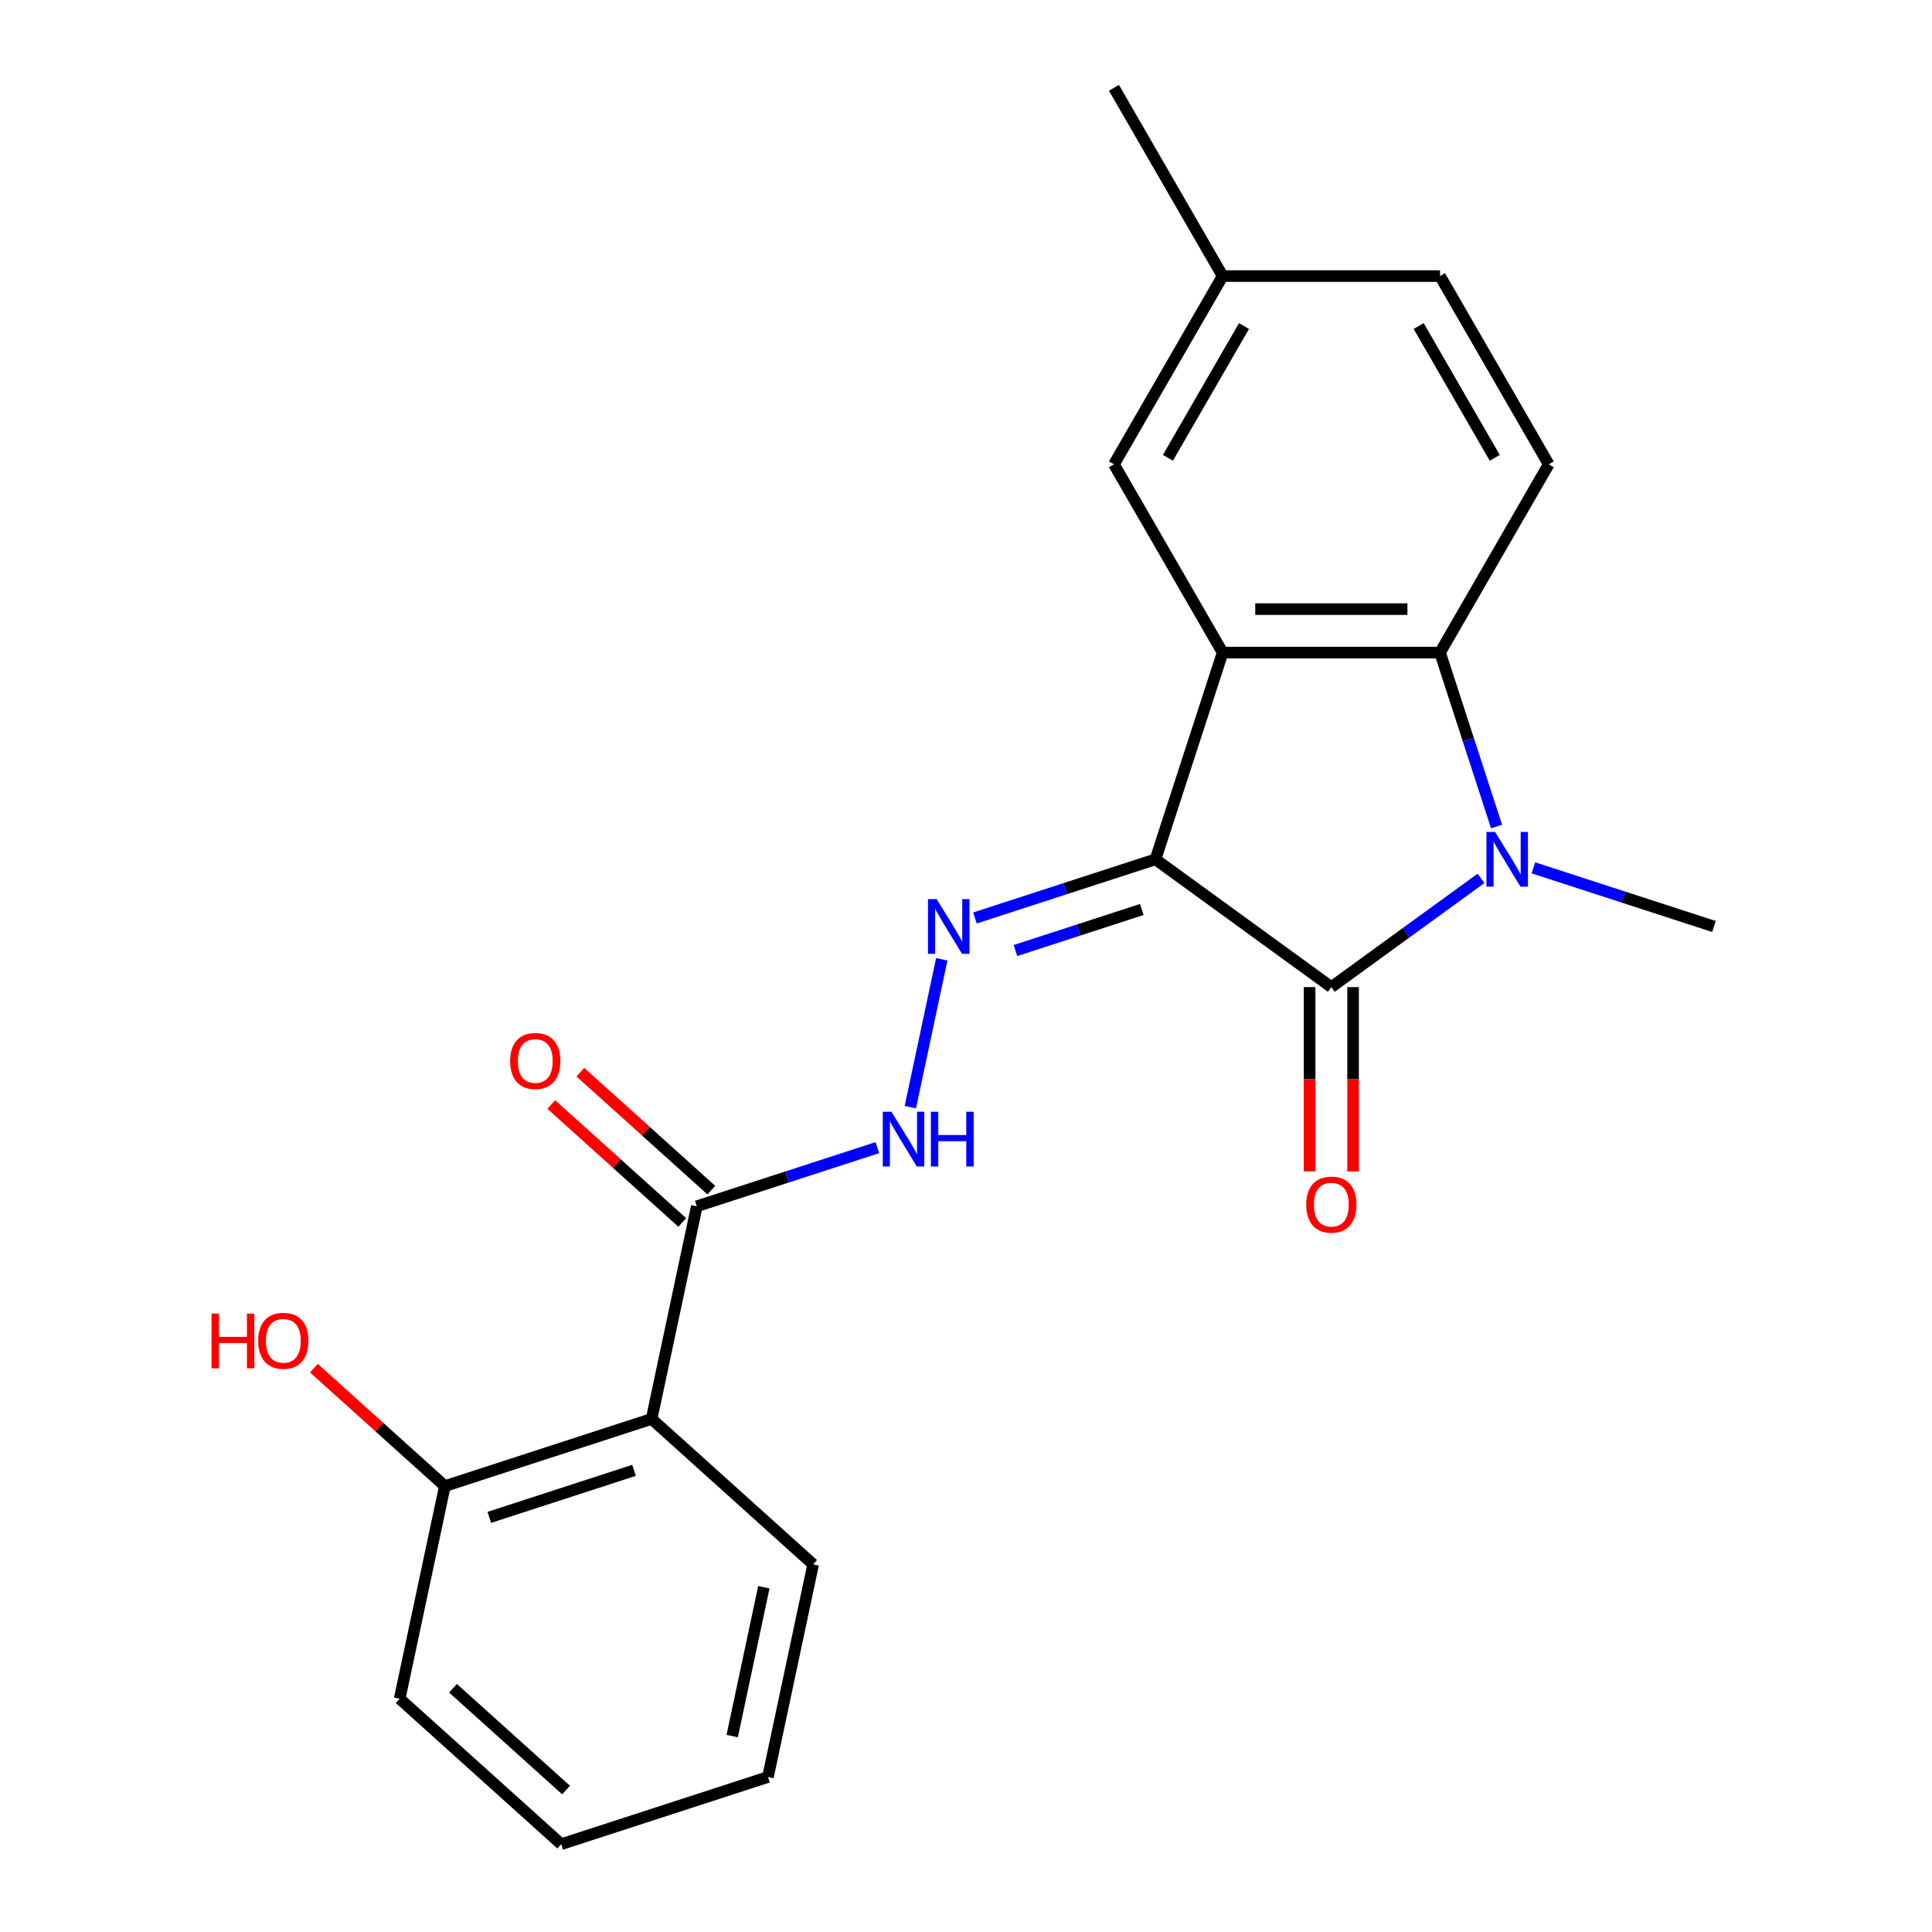 <?xml version='1.0' encoding='iso-8859-1'?>
<svg version='1.1' baseProfile='full'
              xmlns='http://www.w3.org/2000/svg'
                      xmlns:rdkit='http://www.rdkit.org/xml'
                      xmlns:xlink='http://www.w3.org/1999/xlink'
                  xml:space='preserve'
width='1000px' height='1000px' viewBox='0 0 1000 1000'>
<!-- END OF HEADER -->
<rect style='opacity:1.0;fill:#FFFFFF;stroke:none' width='1000' height='1000' x='0' y='0'> </rect>
<path class='bond-0' d='M 598.073,444.784 L 689.099,510.918' style='fill:none;fill-rule:evenodd;stroke:#000000;stroke-width:6px;stroke-linecap:butt;stroke-linejoin:miter;stroke-opacity:1' />
<path class='bond-1' d='M 598.073,444.784 L 632.842,337.776' style='fill:none;fill-rule:evenodd;stroke:#000000;stroke-width:6px;stroke-linecap:butt;stroke-linejoin:miter;stroke-opacity:1' />
<path class='bond-4' d='M 598.073,444.784 L 551.345,459.967' style='fill:none;fill-rule:evenodd;stroke:#000000;stroke-width:6px;stroke-linecap:butt;stroke-linejoin:miter;stroke-opacity:1' />
<path class='bond-4' d='M 551.345,459.967 L 504.618,475.149' style='fill:none;fill-rule:evenodd;stroke:#0000FF;stroke-width:6px;stroke-linecap:butt;stroke-linejoin:miter;stroke-opacity:1' />
<path class='bond-4' d='M 591.008,470.74 L 558.299,481.368' style='fill:none;fill-rule:evenodd;stroke:#000000;stroke-width:6px;stroke-linecap:butt;stroke-linejoin:miter;stroke-opacity:1' />
<path class='bond-4' d='M 558.299,481.368 L 525.59,491.996' style='fill:none;fill-rule:evenodd;stroke:#0000FF;stroke-width:6px;stroke-linecap:butt;stroke-linejoin:miter;stroke-opacity:1' />
<path class='bond-2' d='M 689.099,510.918 L 727.836,482.775' style='fill:none;fill-rule:evenodd;stroke:#000000;stroke-width:6px;stroke-linecap:butt;stroke-linejoin:miter;stroke-opacity:1' />
<path class='bond-2' d='M 727.836,482.775 L 766.573,454.631' style='fill:none;fill-rule:evenodd;stroke:#0000FF;stroke-width:6px;stroke-linecap:butt;stroke-linejoin:miter;stroke-opacity:1' />
<path class='bond-10' d='M 677.848,510.918 L 677.848,558.609' style='fill:none;fill-rule:evenodd;stroke:#000000;stroke-width:6px;stroke-linecap:butt;stroke-linejoin:miter;stroke-opacity:1' />
<path class='bond-10' d='M 677.848,558.609 L 677.848,606.3' style='fill:none;fill-rule:evenodd;stroke:#FF0000;stroke-width:6px;stroke-linecap:butt;stroke-linejoin:miter;stroke-opacity:1' />
<path class='bond-10' d='M 700.351,510.918 L 700.351,558.609' style='fill:none;fill-rule:evenodd;stroke:#000000;stroke-width:6px;stroke-linecap:butt;stroke-linejoin:miter;stroke-opacity:1' />
<path class='bond-10' d='M 700.351,558.609 L 700.351,606.3' style='fill:none;fill-rule:evenodd;stroke:#FF0000;stroke-width:6px;stroke-linecap:butt;stroke-linejoin:miter;stroke-opacity:1' />
<path class='bond-3' d='M 632.842,337.776 L 745.356,337.776' style='fill:none;fill-rule:evenodd;stroke:#000000;stroke-width:6px;stroke-linecap:butt;stroke-linejoin:miter;stroke-opacity:1' />
<path class='bond-3' d='M 649.719,315.273 L 728.479,315.273' style='fill:none;fill-rule:evenodd;stroke:#000000;stroke-width:6px;stroke-linecap:butt;stroke-linejoin:miter;stroke-opacity:1' />
<path class='bond-9' d='M 632.842,337.776 L 576.584,240.336' style='fill:none;fill-rule:evenodd;stroke:#000000;stroke-width:6px;stroke-linecap:butt;stroke-linejoin:miter;stroke-opacity:1' />
<path class='bond-13' d='M 793.678,449.188 L 840.406,464.37' style='fill:none;fill-rule:evenodd;stroke:#0000FF;stroke-width:6px;stroke-linecap:butt;stroke-linejoin:miter;stroke-opacity:1' />
<path class='bond-13' d='M 840.406,464.37 L 887.133,479.553' style='fill:none;fill-rule:evenodd;stroke:#000000;stroke-width:6px;stroke-linecap:butt;stroke-linejoin:miter;stroke-opacity:1' />
<path class='bond-22' d='M 774.611,427.811 L 759.983,382.794' style='fill:none;fill-rule:evenodd;stroke:#0000FF;stroke-width:6px;stroke-linecap:butt;stroke-linejoin:miter;stroke-opacity:1' />
<path class='bond-22' d='M 759.983,382.794 L 745.356,337.776' style='fill:none;fill-rule:evenodd;stroke:#000000;stroke-width:6px;stroke-linecap:butt;stroke-linejoin:miter;stroke-opacity:1' />
<path class='bond-8' d='M 745.356,337.776 L 801.614,240.336' style='fill:none;fill-rule:evenodd;stroke:#000000;stroke-width:6px;stroke-linecap:butt;stroke-linejoin:miter;stroke-opacity:1' />
<path class='bond-7' d='M 487.457,496.526 L 471.187,573.07' style='fill:none;fill-rule:evenodd;stroke:#0000FF;stroke-width:6px;stroke-linecap:butt;stroke-linejoin:miter;stroke-opacity:1' />
<path class='bond-5' d='M 337.271,734.434 L 360.664,624.378' style='fill:none;fill-rule:evenodd;stroke:#000000;stroke-width:6px;stroke-linecap:butt;stroke-linejoin:miter;stroke-opacity:1' />
<path class='bond-11' d='M 337.271,734.434 L 230.263,769.203' style='fill:none;fill-rule:evenodd;stroke:#000000;stroke-width:6px;stroke-linecap:butt;stroke-linejoin:miter;stroke-opacity:1' />
<path class='bond-11' d='M 328.174,761.051 L 253.268,785.389' style='fill:none;fill-rule:evenodd;stroke:#000000;stroke-width:6px;stroke-linecap:butt;stroke-linejoin:miter;stroke-opacity:1' />
<path class='bond-17' d='M 337.271,734.434 L 420.886,809.721' style='fill:none;fill-rule:evenodd;stroke:#000000;stroke-width:6px;stroke-linecap:butt;stroke-linejoin:miter;stroke-opacity:1' />
<path class='bond-6' d='M 360.664,624.378 L 407.392,609.195' style='fill:none;fill-rule:evenodd;stroke:#000000;stroke-width:6px;stroke-linecap:butt;stroke-linejoin:miter;stroke-opacity:1' />
<path class='bond-6' d='M 407.392,609.195 L 454.119,594.012' style='fill:none;fill-rule:evenodd;stroke:#0000FF;stroke-width:6px;stroke-linecap:butt;stroke-linejoin:miter;stroke-opacity:1' />
<path class='bond-12' d='M 368.193,616.016 L 334.292,585.492' style='fill:none;fill-rule:evenodd;stroke:#000000;stroke-width:6px;stroke-linecap:butt;stroke-linejoin:miter;stroke-opacity:1' />
<path class='bond-12' d='M 334.292,585.492 L 300.391,554.967' style='fill:none;fill-rule:evenodd;stroke:#FF0000;stroke-width:6px;stroke-linecap:butt;stroke-linejoin:miter;stroke-opacity:1' />
<path class='bond-12' d='M 353.136,632.739 L 319.235,602.215' style='fill:none;fill-rule:evenodd;stroke:#000000;stroke-width:6px;stroke-linecap:butt;stroke-linejoin:miter;stroke-opacity:1' />
<path class='bond-12' d='M 319.235,602.215 L 285.334,571.69' style='fill:none;fill-rule:evenodd;stroke:#FF0000;stroke-width:6px;stroke-linecap:butt;stroke-linejoin:miter;stroke-opacity:1' />
<path class='bond-23' d='M 801.614,240.336 L 745.356,142.895' style='fill:none;fill-rule:evenodd;stroke:#000000;stroke-width:6px;stroke-linecap:butt;stroke-linejoin:miter;stroke-opacity:1' />
<path class='bond-23' d='M 773.687,236.971 L 734.307,168.763' style='fill:none;fill-rule:evenodd;stroke:#000000;stroke-width:6px;stroke-linecap:butt;stroke-linejoin:miter;stroke-opacity:1' />
<path class='bond-14' d='M 576.584,240.336 L 632.842,142.895' style='fill:none;fill-rule:evenodd;stroke:#000000;stroke-width:6px;stroke-linecap:butt;stroke-linejoin:miter;stroke-opacity:1' />
<path class='bond-14' d='M 604.511,236.971 L 643.891,168.763' style='fill:none;fill-rule:evenodd;stroke:#000000;stroke-width:6px;stroke-linecap:butt;stroke-linejoin:miter;stroke-opacity:1' />
<path class='bond-16' d='M 230.263,769.203 L 196.362,738.678' style='fill:none;fill-rule:evenodd;stroke:#000000;stroke-width:6px;stroke-linecap:butt;stroke-linejoin:miter;stroke-opacity:1' />
<path class='bond-16' d='M 196.362,738.678 L 162.462,708.154' style='fill:none;fill-rule:evenodd;stroke:#FF0000;stroke-width:6px;stroke-linecap:butt;stroke-linejoin:miter;stroke-opacity:1' />
<path class='bond-18' d='M 230.263,769.203 L 206.87,879.258' style='fill:none;fill-rule:evenodd;stroke:#000000;stroke-width:6px;stroke-linecap:butt;stroke-linejoin:miter;stroke-opacity:1' />
<path class='bond-15' d='M 632.842,142.895 L 745.356,142.895' style='fill:none;fill-rule:evenodd;stroke:#000000;stroke-width:6px;stroke-linecap:butt;stroke-linejoin:miter;stroke-opacity:1' />
<path class='bond-19' d='M 632.842,142.895 L 576.584,45.455' style='fill:none;fill-rule:evenodd;stroke:#000000;stroke-width:6px;stroke-linecap:butt;stroke-linejoin:miter;stroke-opacity:1' />
<path class='bond-20' d='M 420.886,809.721 L 397.493,919.777' style='fill:none;fill-rule:evenodd;stroke:#000000;stroke-width:6px;stroke-linecap:butt;stroke-linejoin:miter;stroke-opacity:1' />
<path class='bond-20' d='M 395.366,821.55 L 378.99,898.59' style='fill:none;fill-rule:evenodd;stroke:#000000;stroke-width:6px;stroke-linecap:butt;stroke-linejoin:miter;stroke-opacity:1' />
<path class='bond-24' d='M 206.87,879.258 L 290.485,954.545' style='fill:none;fill-rule:evenodd;stroke:#000000;stroke-width:6px;stroke-linecap:butt;stroke-linejoin:miter;stroke-opacity:1' />
<path class='bond-24' d='M 234.47,873.829 L 293,926.529' style='fill:none;fill-rule:evenodd;stroke:#000000;stroke-width:6px;stroke-linecap:butt;stroke-linejoin:miter;stroke-opacity:1' />
<path class='bond-21' d='M 397.493,919.777 L 290.485,954.545' style='fill:none;fill-rule:evenodd;stroke:#000000;stroke-width:6px;stroke-linecap:butt;stroke-linejoin:miter;stroke-opacity:1' />
<path  class='atom-3' d='M 773.865 430.624
L 783.145 445.624
Q 784.065 447.104, 785.545 449.784
Q 787.025 452.464, 787.105 452.624
L 787.105 430.624
L 790.865 430.624
L 790.865 458.944
L 786.985 458.944
L 777.025 442.544
Q 775.865 440.624, 774.625 438.424
Q 773.425 436.224, 773.065 435.544
L 773.065 458.944
L 769.385 458.944
L 769.385 430.624
L 773.865 430.624
' fill='#0000FF'/>
<path  class='atom-5' d='M 484.805 465.393
L 494.085 480.393
Q 495.005 481.873, 496.485 484.553
Q 497.965 487.233, 498.045 487.393
L 498.045 465.393
L 501.805 465.393
L 501.805 493.713
L 497.925 493.713
L 487.965 477.313
Q 486.805 475.393, 485.565 473.193
Q 484.365 470.993, 484.005 470.313
L 484.005 493.713
L 480.325 493.713
L 480.325 465.393
L 484.805 465.393
' fill='#0000FF'/>
<path  class='atom-8' d='M 461.412 575.449
L 470.692 590.449
Q 471.612 591.929, 473.092 594.609
Q 474.572 597.289, 474.652 597.449
L 474.652 575.449
L 478.412 575.449
L 478.412 603.769
L 474.532 603.769
L 464.572 587.369
Q 463.412 585.449, 462.172 583.249
Q 460.972 581.049, 460.612 580.369
L 460.612 603.769
L 456.932 603.769
L 456.932 575.449
L 461.412 575.449
' fill='#0000FF'/>
<path  class='atom-8' d='M 481.812 575.449
L 485.652 575.449
L 485.652 587.489
L 500.132 587.489
L 500.132 575.449
L 503.972 575.449
L 503.972 603.769
L 500.132 603.769
L 500.132 590.689
L 485.652 590.689
L 485.652 603.769
L 481.812 603.769
L 481.812 575.449
' fill='#0000FF'/>
<path  class='atom-11' d='M 676.099 623.513
Q 676.099 616.713, 679.459 612.913
Q 682.819 609.113, 689.099 609.113
Q 695.379 609.113, 698.739 612.913
Q 702.099 616.713, 702.099 623.513
Q 702.099 630.393, 698.699 634.313
Q 695.299 638.193, 689.099 638.193
Q 682.859 638.193, 679.459 634.313
Q 676.099 630.433, 676.099 623.513
M 689.099 634.993
Q 693.419 634.993, 695.739 632.113
Q 698.099 629.193, 698.099 623.513
Q 698.099 617.953, 695.739 615.153
Q 693.419 612.313, 689.099 612.313
Q 684.779 612.313, 682.419 615.113
Q 680.099 617.913, 680.099 623.513
Q 680.099 629.233, 682.419 632.113
Q 684.779 634.993, 689.099 634.993
' fill='#FF0000'/>
<path  class='atom-13' d='M 264.05 549.171
Q 264.05 542.371, 267.41 538.571
Q 270.77 534.771, 277.05 534.771
Q 283.33 534.771, 286.69 538.571
Q 290.05 542.371, 290.05 549.171
Q 290.05 556.051, 286.65 559.971
Q 283.25 563.851, 277.05 563.851
Q 270.81 563.851, 267.41 559.971
Q 264.05 556.091, 264.05 549.171
M 277.05 560.651
Q 281.37 560.651, 283.69 557.771
Q 286.05 554.851, 286.05 549.171
Q 286.05 543.611, 283.69 540.811
Q 281.37 537.971, 277.05 537.971
Q 272.73 537.971, 270.37 540.771
Q 268.05 543.571, 268.05 549.171
Q 268.05 554.891, 270.37 557.771
Q 272.73 560.651, 277.05 560.651
' fill='#FF0000'/>
<path  class='atom-17' d='M 109.489 679.916
L 113.329 679.916
L 113.329 691.956
L 127.809 691.956
L 127.809 679.916
L 131.649 679.916
L 131.649 708.236
L 127.809 708.236
L 127.809 695.156
L 113.329 695.156
L 113.329 708.236
L 109.489 708.236
L 109.489 679.916
' fill='#FF0000'/>
<path  class='atom-17' d='M 133.649 693.996
Q 133.649 687.196, 137.009 683.396
Q 140.369 679.596, 146.649 679.596
Q 152.929 679.596, 156.289 683.396
Q 159.649 687.196, 159.649 693.996
Q 159.649 700.876, 156.249 704.796
Q 152.849 708.676, 146.649 708.676
Q 140.409 708.676, 137.009 704.796
Q 133.649 700.916, 133.649 693.996
M 146.649 705.476
Q 150.969 705.476, 153.289 702.596
Q 155.649 699.676, 155.649 693.996
Q 155.649 688.436, 153.289 685.636
Q 150.969 682.796, 146.649 682.796
Q 142.329 682.796, 139.969 685.596
Q 137.649 688.396, 137.649 693.996
Q 137.649 699.716, 139.969 702.596
Q 142.329 705.476, 146.649 705.476
' fill='#FF0000'/>
</svg>
